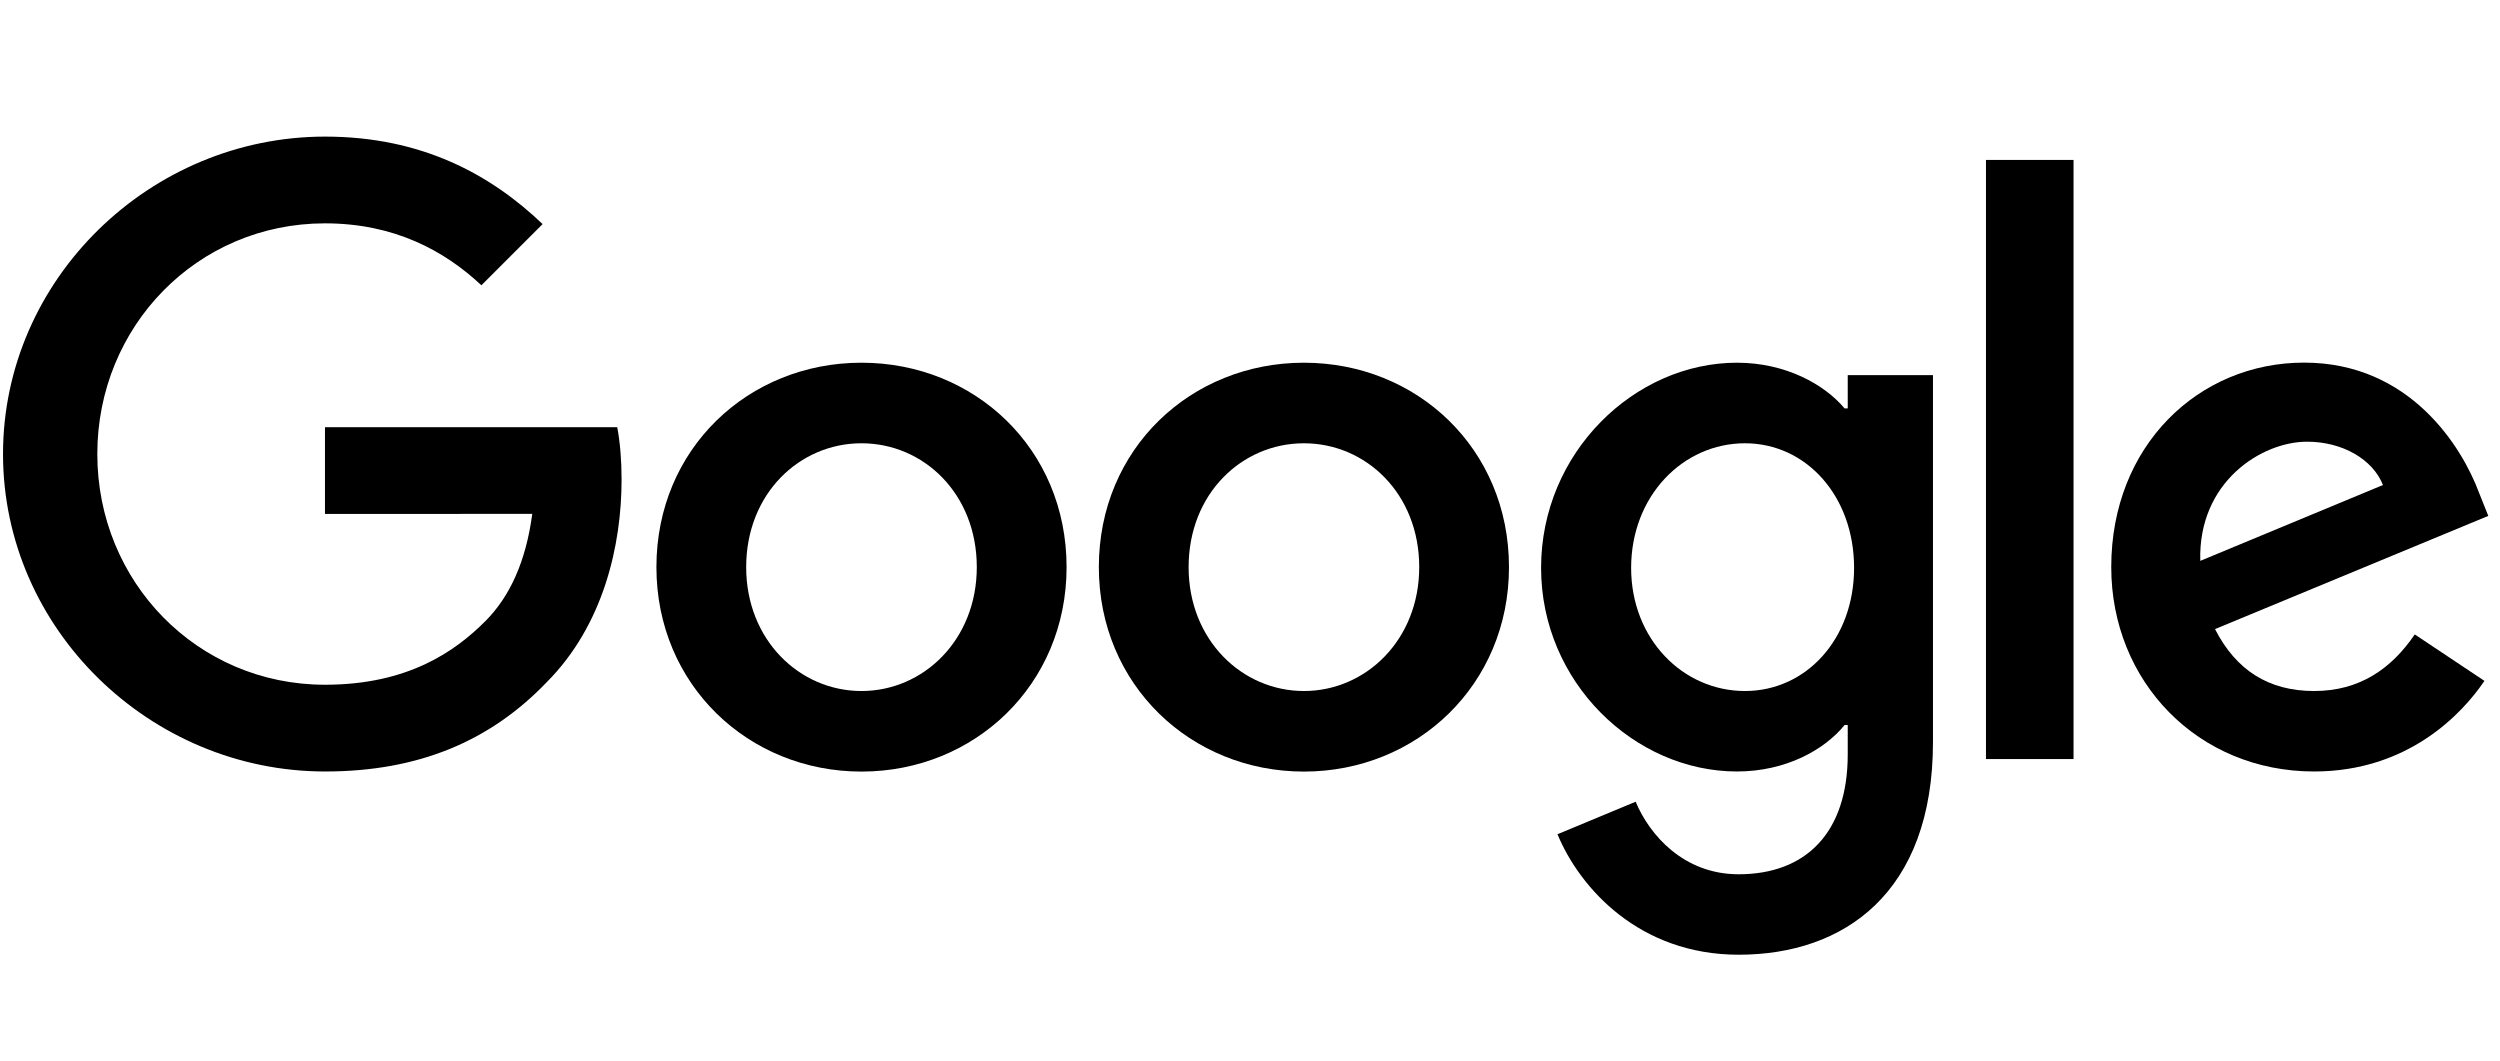 <svg width="106" height="45" viewBox="0 0 106 45" fill="none" xmlns="http://www.w3.org/2000/svg">
<g clip-path="url(#clip0_406_149)">
<path d="M45.223 24.047C45.223 29.038 41.319 32.715 36.527 32.715C31.736 32.715 27.832 29.038 27.832 24.047C27.832 19.021 31.736 15.379 36.527 15.379C41.319 15.379 45.223 19.021 45.223 24.047ZM41.416 24.047C41.416 20.928 39.154 18.795 36.527 18.795C33.901 18.795 31.638 20.928 31.638 24.047C31.638 27.134 33.901 29.299 36.527 29.299C39.154 29.299 41.416 27.13 41.416 24.047Z" fill="black"/>
<path d="M63.981 24.047C63.981 29.038 60.077 32.715 55.286 32.715C50.495 32.715 46.591 29.038 46.591 24.047C46.591 19.025 50.495 15.379 55.286 15.379C60.077 15.379 63.981 19.021 63.981 24.047ZM60.175 24.047C60.175 20.928 57.912 18.795 55.286 18.795C52.66 18.795 50.397 20.928 50.397 24.047C50.397 27.134 52.66 29.299 55.286 29.299C57.912 29.299 60.175 27.13 60.175 24.047Z" fill="black"/>
<path d="M81.958 15.903V31.464C81.958 37.866 78.183 40.48 73.72 40.48C69.519 40.48 66.991 37.67 66.037 35.372L69.351 33.993C69.941 35.404 71.387 37.069 73.716 37.069C76.573 37.069 78.344 35.306 78.344 31.988V30.741H78.211C77.359 31.793 75.717 32.711 73.646 32.711C69.312 32.711 65.342 28.936 65.342 24.078C65.342 19.185 69.312 15.379 73.646 15.379C75.713 15.379 77.355 16.297 78.211 17.317H78.344V15.907H81.958V15.903ZM78.613 24.078C78.613 21.026 76.577 18.795 73.986 18.795C71.36 18.795 69.16 21.026 69.16 24.078C69.16 27.099 71.36 29.299 73.986 29.299C76.577 29.299 78.613 27.099 78.613 24.078Z" fill="black"/>
<path d="M87.918 6.781V32.184H84.205V6.781H87.918Z" fill="black"/>
<path d="M102.386 26.9L105.34 28.869C104.387 30.28 102.089 32.711 98.118 32.711C93.194 32.711 89.517 28.905 89.517 24.043C89.517 18.888 93.225 15.375 97.692 15.375C102.19 15.375 104.39 18.955 105.11 20.889L105.504 21.874L93.917 26.673C94.804 28.412 96.184 29.299 98.118 29.299C100.057 29.299 101.401 28.346 102.386 26.9ZM93.292 23.781L101.037 20.565C100.611 19.482 99.33 18.728 97.821 18.728C95.887 18.728 93.194 20.436 93.292 23.781Z" fill="black"/>
<path d="M13.779 21.792V18.114H26.171C26.292 18.755 26.355 19.514 26.355 20.334C26.355 23.093 25.601 26.505 23.17 28.936C20.805 31.398 17.785 32.711 13.783 32.711C6.365 32.711 0.128 26.669 0.128 19.252C0.128 11.834 6.365 5.792 13.783 5.792C17.886 5.792 20.809 7.403 23.006 9.501L20.411 12.096C18.836 10.619 16.702 9.47 13.779 9.47C8.362 9.47 4.126 13.835 4.126 19.252C4.126 24.668 8.362 29.033 13.779 29.033C17.292 29.033 19.293 27.623 20.575 26.341C21.614 25.301 22.298 23.816 22.568 21.788L13.779 21.792Z" fill="black"/>
</g>
<defs>
<clipPath id="clip0_406_149">
<rect width="105.938" height="45" fill="white"/>
</clipPath>
</defs>
</svg>
